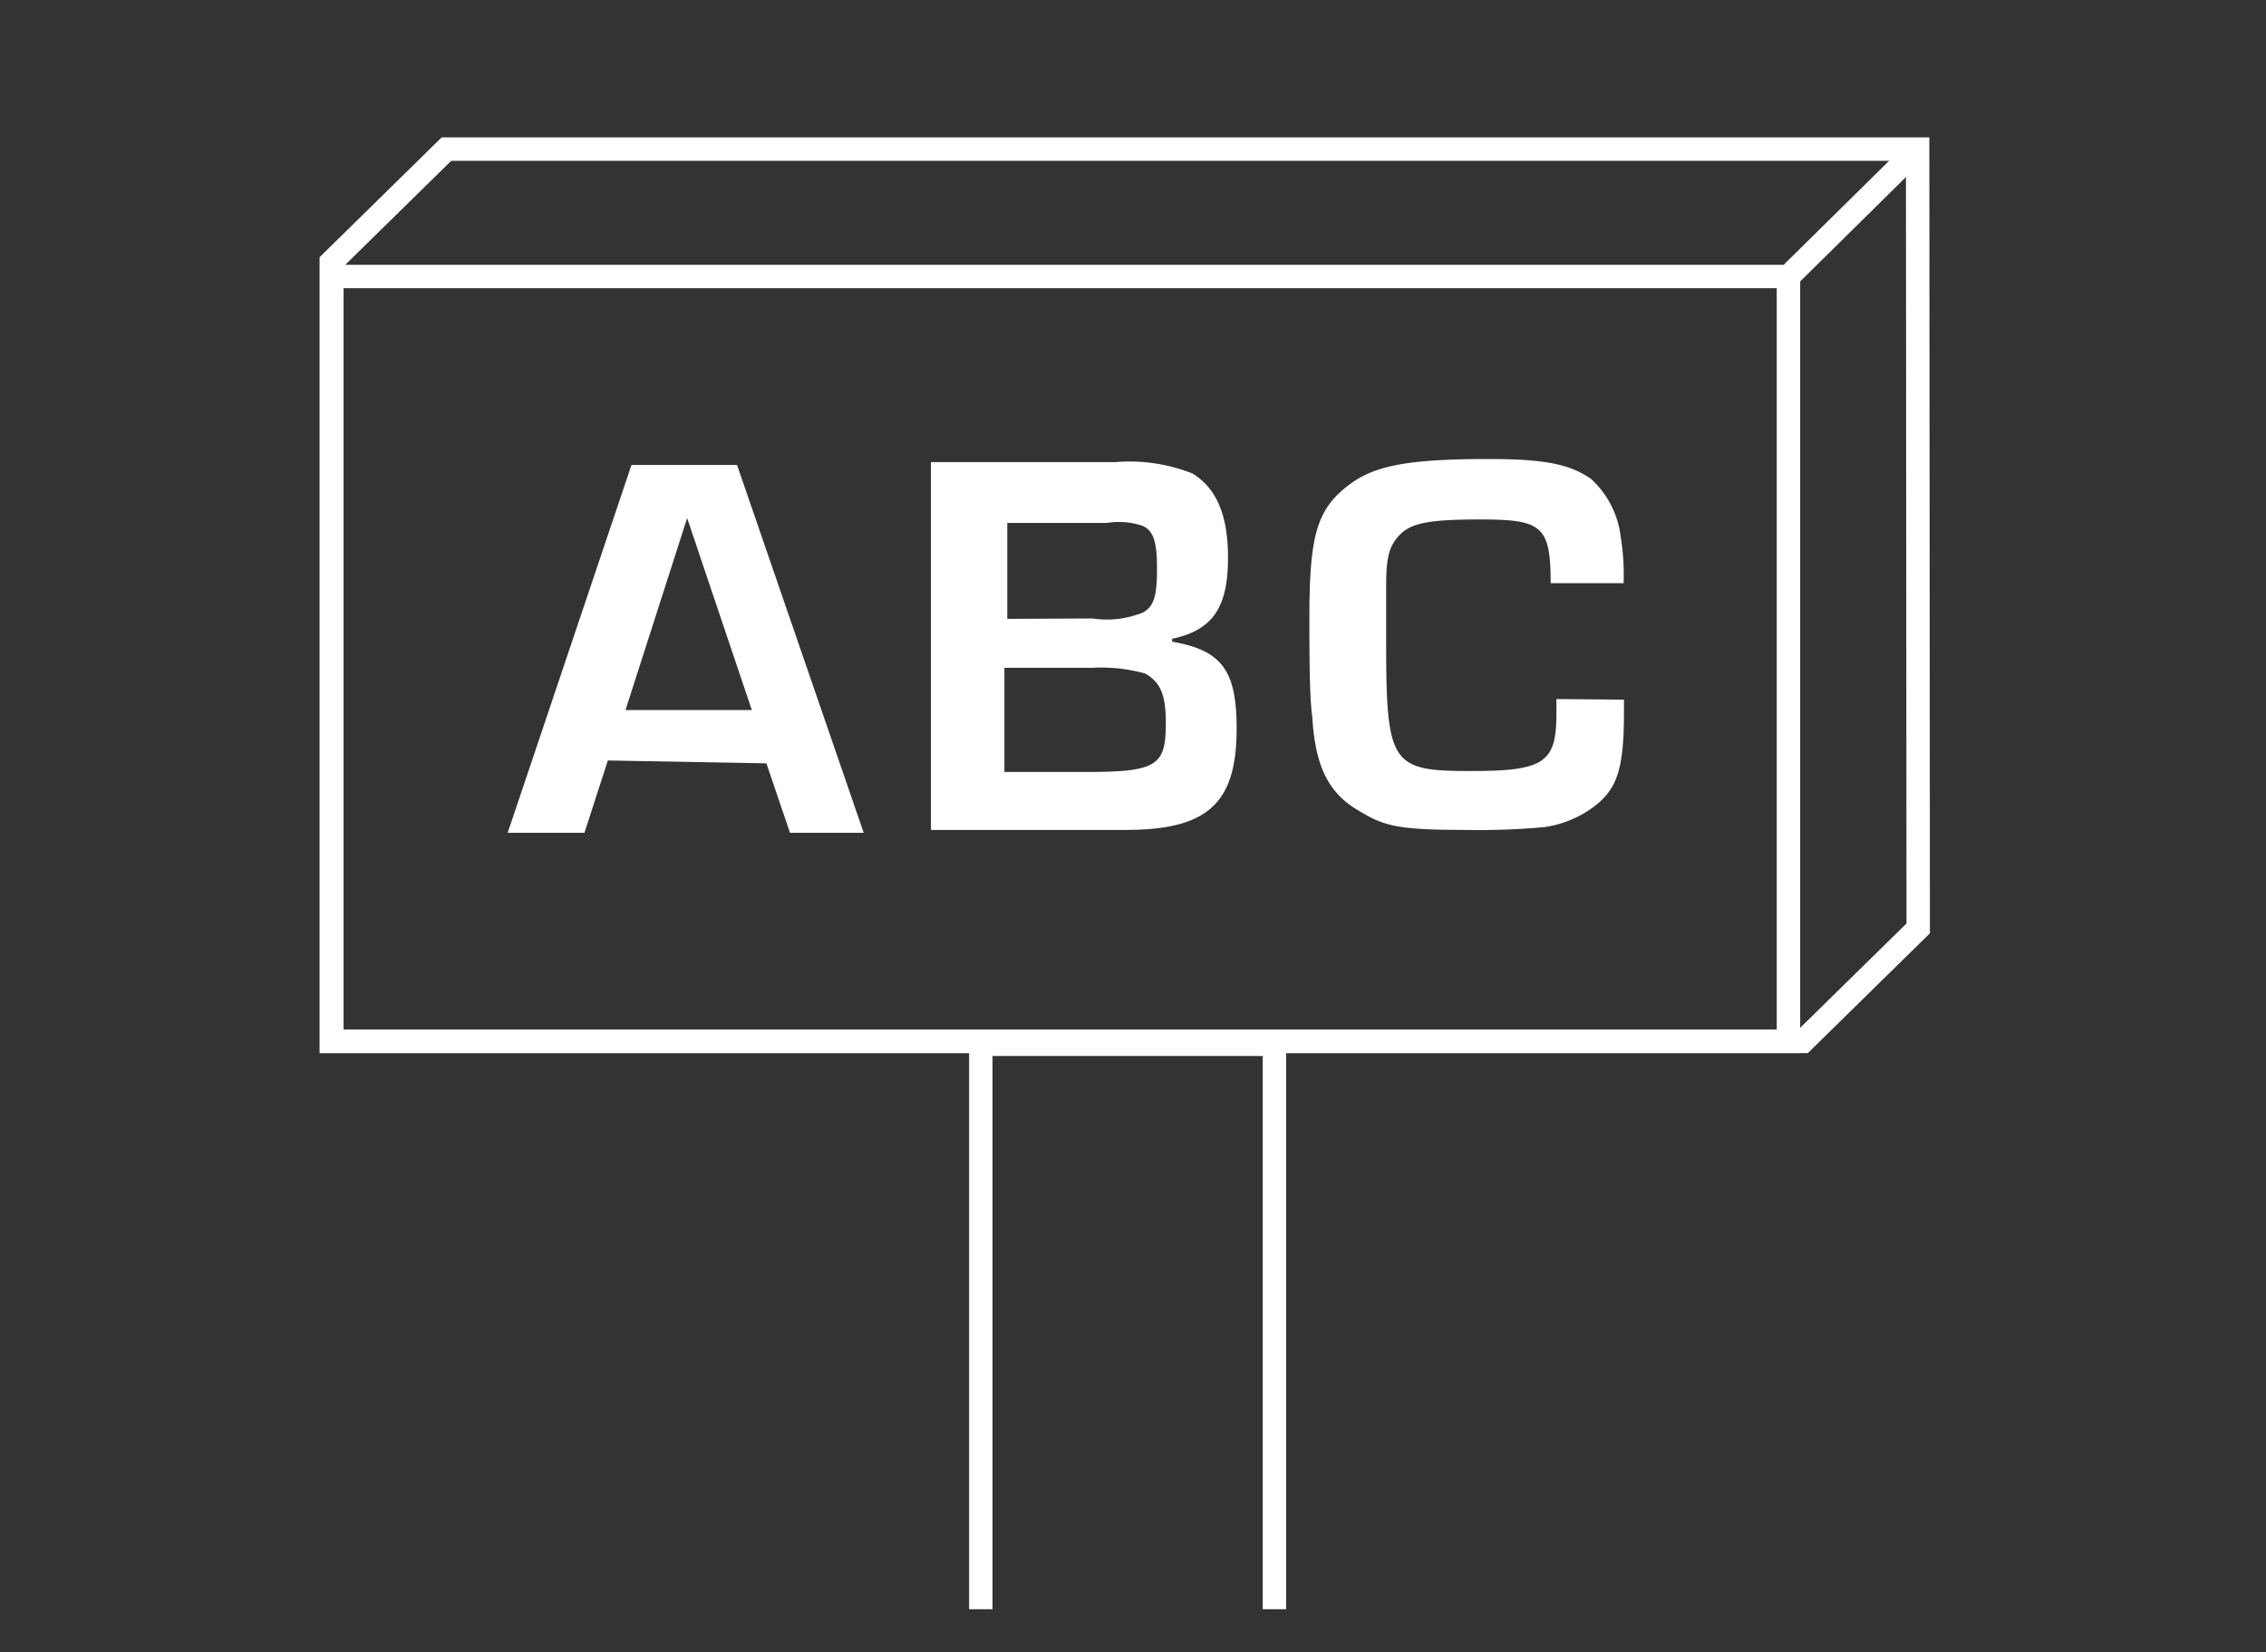 <svg xmlns="http://www.w3.org/2000/svg" viewBox="0 0 118.06 86.09"><rect x="0" y="0" width="118.06" height="86.09" fill="#333333" stroke="none"/><g id="Ebene_2" data-name="Ebene 2"><g id="befestigung"><rect width="118.06" height="86.09" style="fill:none"/><g id="Gruppe_130" data-name="Gruppe 130"><path id="Pfad_146" data-name="Pfad 146" d="M51.1,83.86V54.42H66.4V83.86" style="fill:none;stroke:#fff;stroke-width:1.22px"/><path id="Pfad_147" data-name="Pfad 147" d="M99.91,7.77H23.26l-6,5.89V54.27H93.94l6-5.89Z" style="fill:none;stroke:#fff;stroke-width:1.22px"/><rect id="Rechteck_20" data-name="Rechteck 20" x="17.29" y="14.41" width="75.89" height="39.86" style="fill:none;stroke:#fff;stroke-width:1.22px"/><g id="Gruppe_129" data-name="Gruppe 129"><path id="Pfad_148" data-name="Pfad 148" d="M31.67,39.63,30.45,43.4h-4L32.9,24.23h5.5L45,43.4H41.16l-1.23-3.62ZM35.8,27l-3.21,10h6.58Z" style="fill:#fff"/><path id="Pfad_149" data-name="Pfad 149" d="M48.66,24.08h9.48a8.86,8.86,0,0,1,4,.6c1.22.76,1.84,2.12,1.84,4.38,0,2.57-.77,3.77-2.91,4.23v.15c2.6.45,3.36,1.51,3.36,4.53,0,3.92-1.53,5.28-5.81,5.28H48.5V24.08Zm8.26,8.15a5,5,0,0,0,2.6-.3c.61-.3.76-.91.76-2.27s-.15-2-.76-2.26a3.86,3.86,0,0,0-1.84-.15h-5.2v5Zm-.46,8c3.82,0,4.28-.3,4.28-2.56,0-1.51-.3-2.12-1.07-2.57a8.61,8.61,0,0,0-2.75-.3H52.33v5.43Z" style="fill:#fff"/><path id="Pfad_150" data-name="Pfad 150" d="M84.61,36.46v.6c0,2.87-.31,3.93-1.38,4.83a5.61,5.61,0,0,1-2.75,1.21,36.65,36.65,0,0,1-4,.15c-3.36,0-4.28-.15-5.51-.9-1.68-.91-2.44-2.27-2.6-5-.15-1-.15-3.47-.15-5.13,0-3.93.31-5.43,1.68-6.64s2.91-1.66,7.65-1.66c3.06,0,4.29.3,5.36,1.05a4.87,4.87,0,0,1,1.53,3,12.33,12.33,0,0,1,.15,2.42H80.79c0-3-.46-3.32-3.68-3.32-2.44,0-3.52.15-4.13.75s-.76,1.21-.76,2.72v3c0,6.34.3,6.64,4.43,6.64,3.83,0,4.44-.45,4.44-3v-.75Z" style="fill:#fff"/></g><line id="Linie_3" data-name="Linie 3" x1="93.18" y1="14.41" x2="99.91" y2="7.77" style="fill:none;stroke:#fff;stroke-width:1.22px"/></g></g></g></svg>